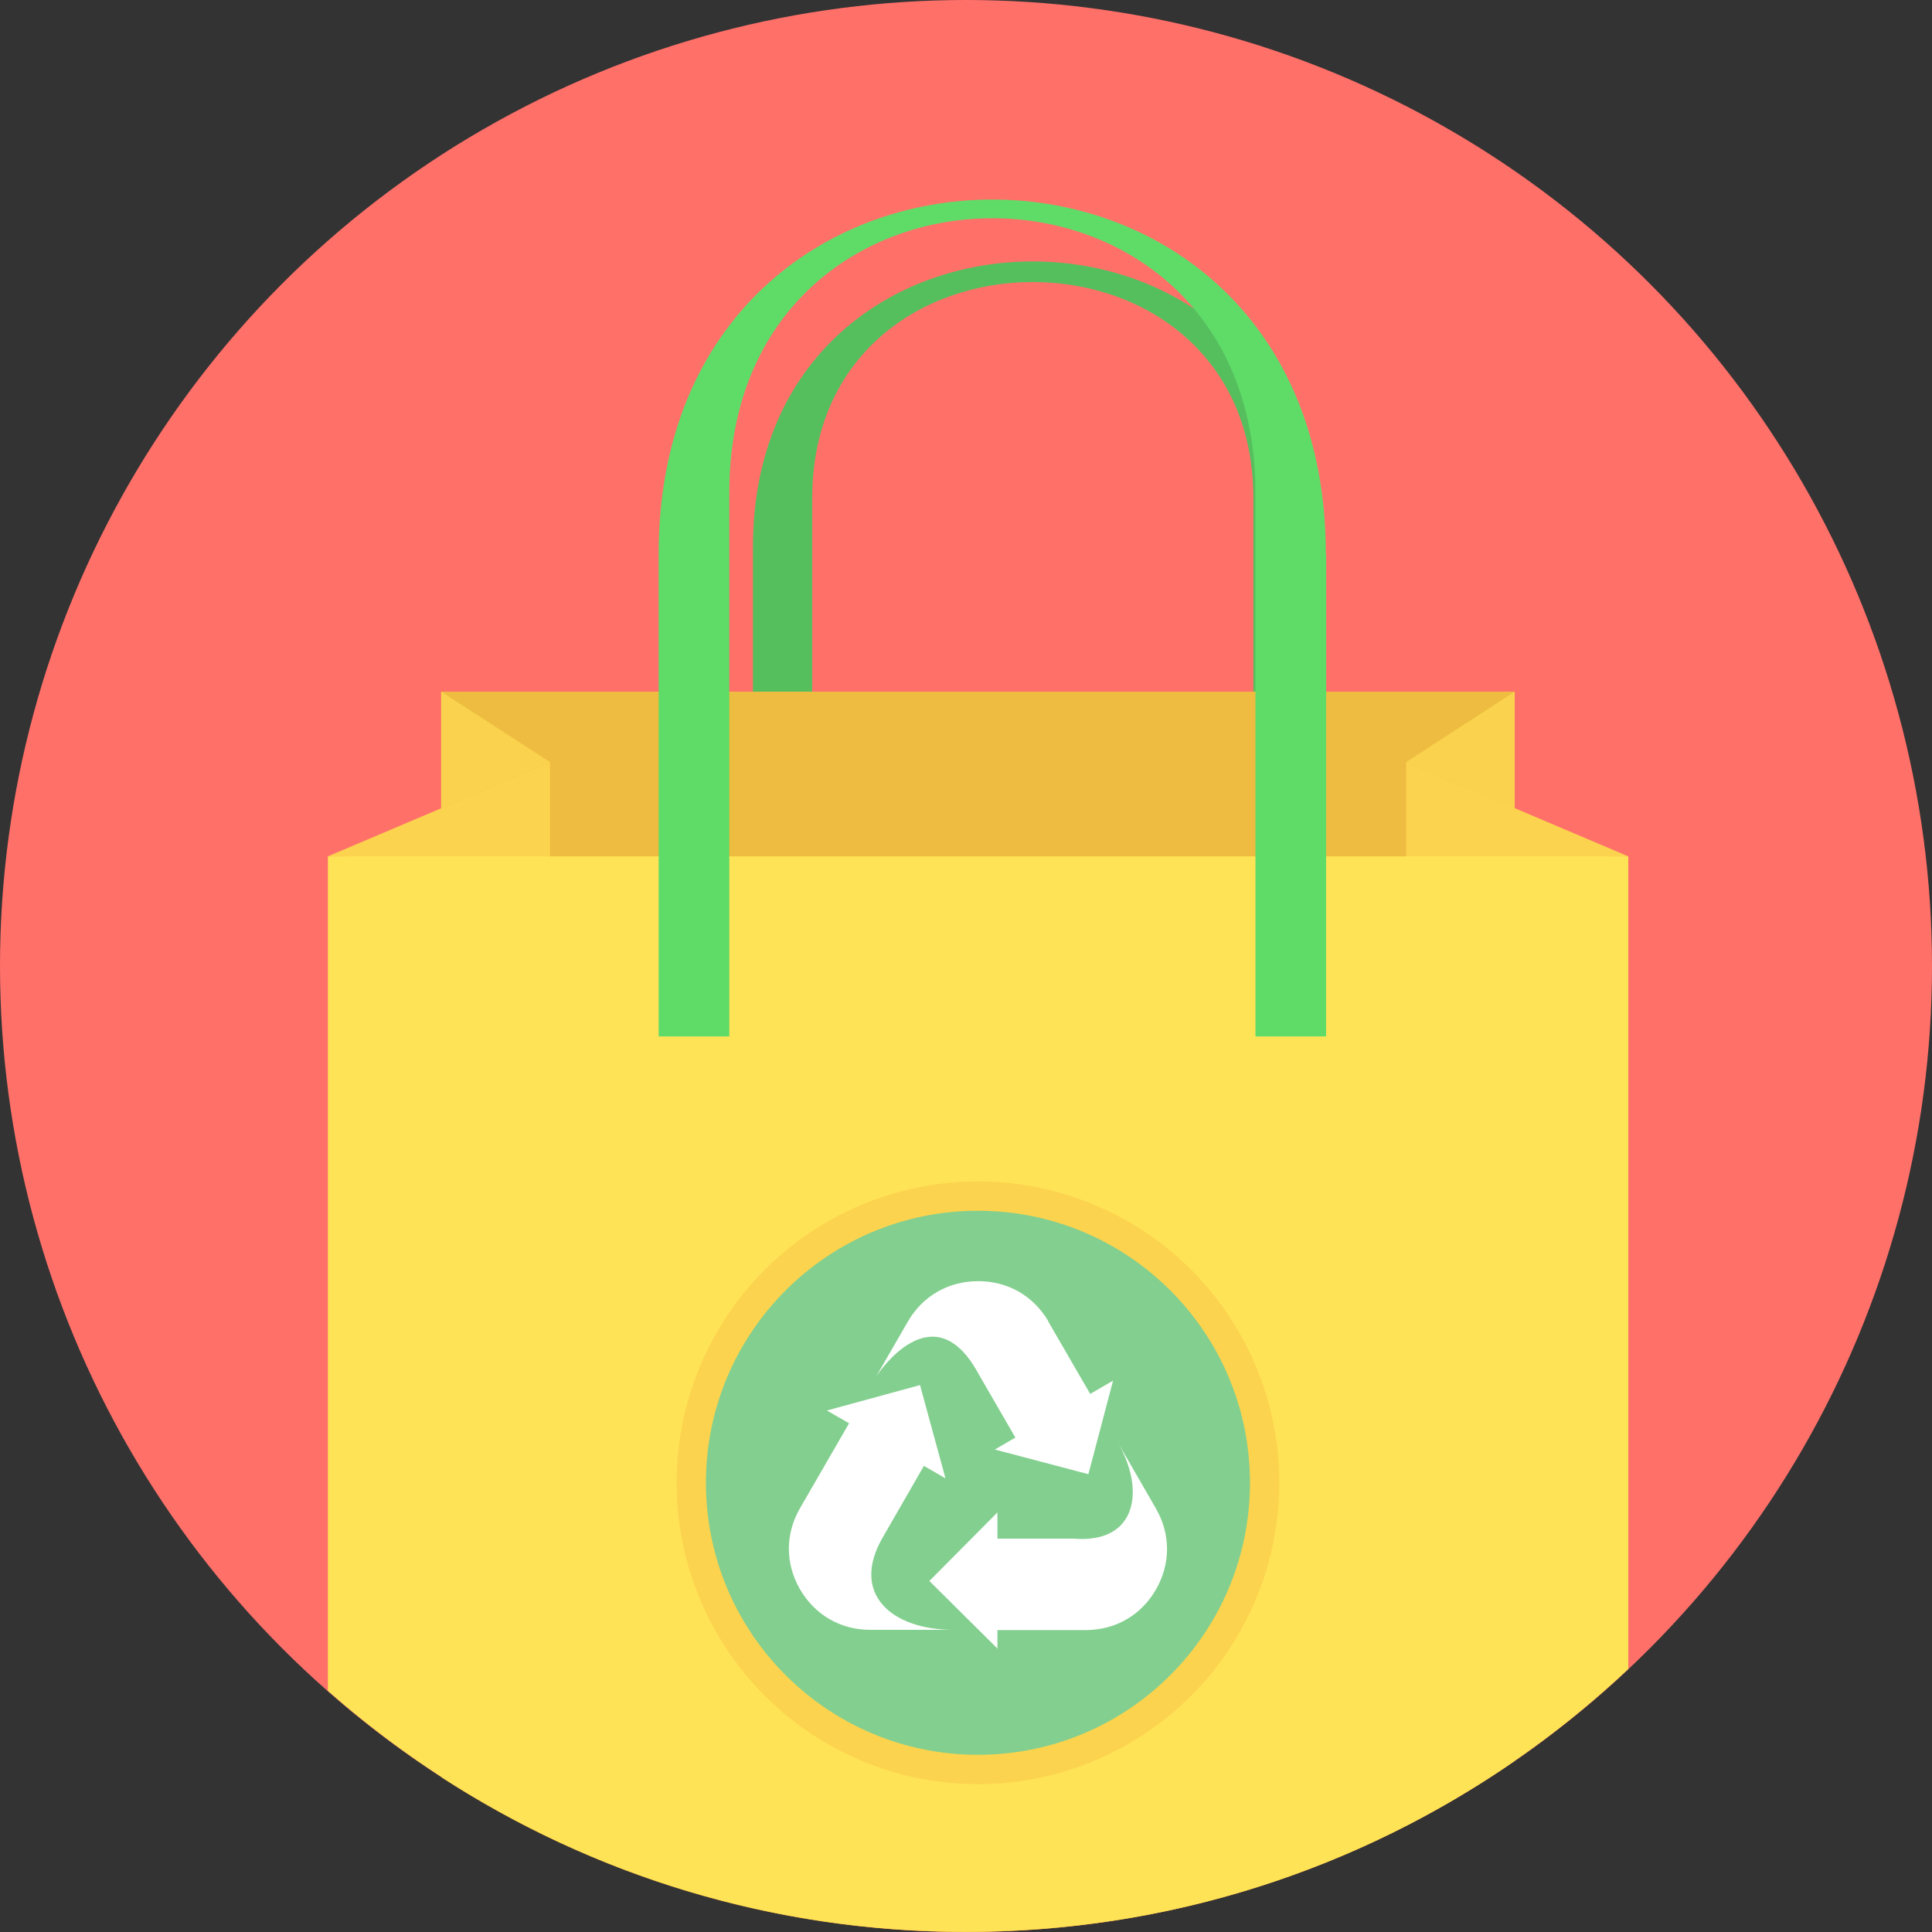 <?xml version="1.0" encoding="iso-8859-1"?>
<!-- Uploaded to: SVG Repo, www.svgrepo.com, Generator: SVG Repo Mixer Tools -->
<svg height="800px" width="800px" version="1.1" id="Layer_1" xmlns="http://www.w3.org/2000/svg" xmlns:xlink="http://www.w3.org/1999/xlink" 
	 viewBox="0 0 512 512" xml:space="preserve">
<rect x="0" y="0" width="512" height="512" fill="#333333" stroke="none"/>
<circle style="fill:#FF7069;" cx="256" cy="256" r="256"/>
<path style="fill:#56BF5D;" d="M347.852,144.938v100.734h-15.699V132.062c0-76.428-116.914-76.428-116.914,0v113.609H199.54V144.938
	C199.54,43.998,347.852,44.136,347.852,144.938z"/>
<path style="fill:#EDBC40;" d="M116.914,183.29h284.437v283.404C360.039,495.268,309.982,512,255.931,512
	c-51.296,0-99.012-15.079-139.017-41.037V183.29z"/>
<polygon style="fill:#FAD24D;" points="116.914,183.29 145.764,201.949 116.914,214.205 "/>
<polygon style="fill:#FCD34E;" points="145.764,228.458 86.894,226.944 145.764,201.949 "/>
<polygon style="fill:#FAD24D;" points="401.42,183.29 372.639,201.949 401.42,214.205 "/>
<polygon style="fill:#FCD34E;" points="372.639,228.458 431.509,226.944 372.639,201.949 "/>
<path style="fill:#FFE356;" d="M86.894,226.944h344.615V442.32c-45.857,43.172-107.55,69.612-175.509,69.612
	c-64.861,0-124.006-24.099-169.106-63.828V226.875V226.944z"/>
<circle style="fill:#FCD34E;" cx="259.167" cy="392.951" r="79.871"/>
<path style="fill:#5FDC68;" d="M351.432,146.866v127.793h-18.728V130.548c0-96.947-139.43-96.947-139.43,0v144.112h-18.728V146.866
	c0-125.315,176.818-125.315,176.818,0H351.432z"/>
<circle style="fill:#83CF8F;" cx="259.167" cy="392.951" r="72.09"/>
<g>
	<path style="fill:#FFFFFF;" d="M219.094,373.81l24.719-6.748l6.748,24.719l-5.715-3.305l-11.017,19.141h17.007h-17.007
		c-8.4,14.666,2.272,24.306,18.935,24.306h-22.102c-7.918,0-14.666-3.925-18.659-10.741c-3.925-6.817-3.925-14.666,0-21.483
		l13.013-22.515l-5.853-3.374H219.094z"/>
	<path style="fill:#FFFFFF;" d="M264.469,437.018l-18.178-18.04l18.04-18.178v6.954h20.174l0,0
		c16.8,1.377,19.073-12.807,11.705-25.545l10.122,17.558c3.925,6.817,3.925,14.666,0,21.483s-10.741,10.741-18.659,10.741h-23.342
		v5.026H264.469z"/>
	<path style="fill:#FFFFFF;" d="M277.827,350.261l11.086,19.141l6.059-3.512l-6.541,24.788l-24.788-6.541l5.439-3.167l-9.915-17.145
		c-11.981-21.758-26.509,0.207-27.06,1.102l8.469-14.666c3.925-6.817,10.741-10.741,18.66-10.741s14.666,3.925,18.659,10.741
		H277.827z"/>
</g>
</svg>